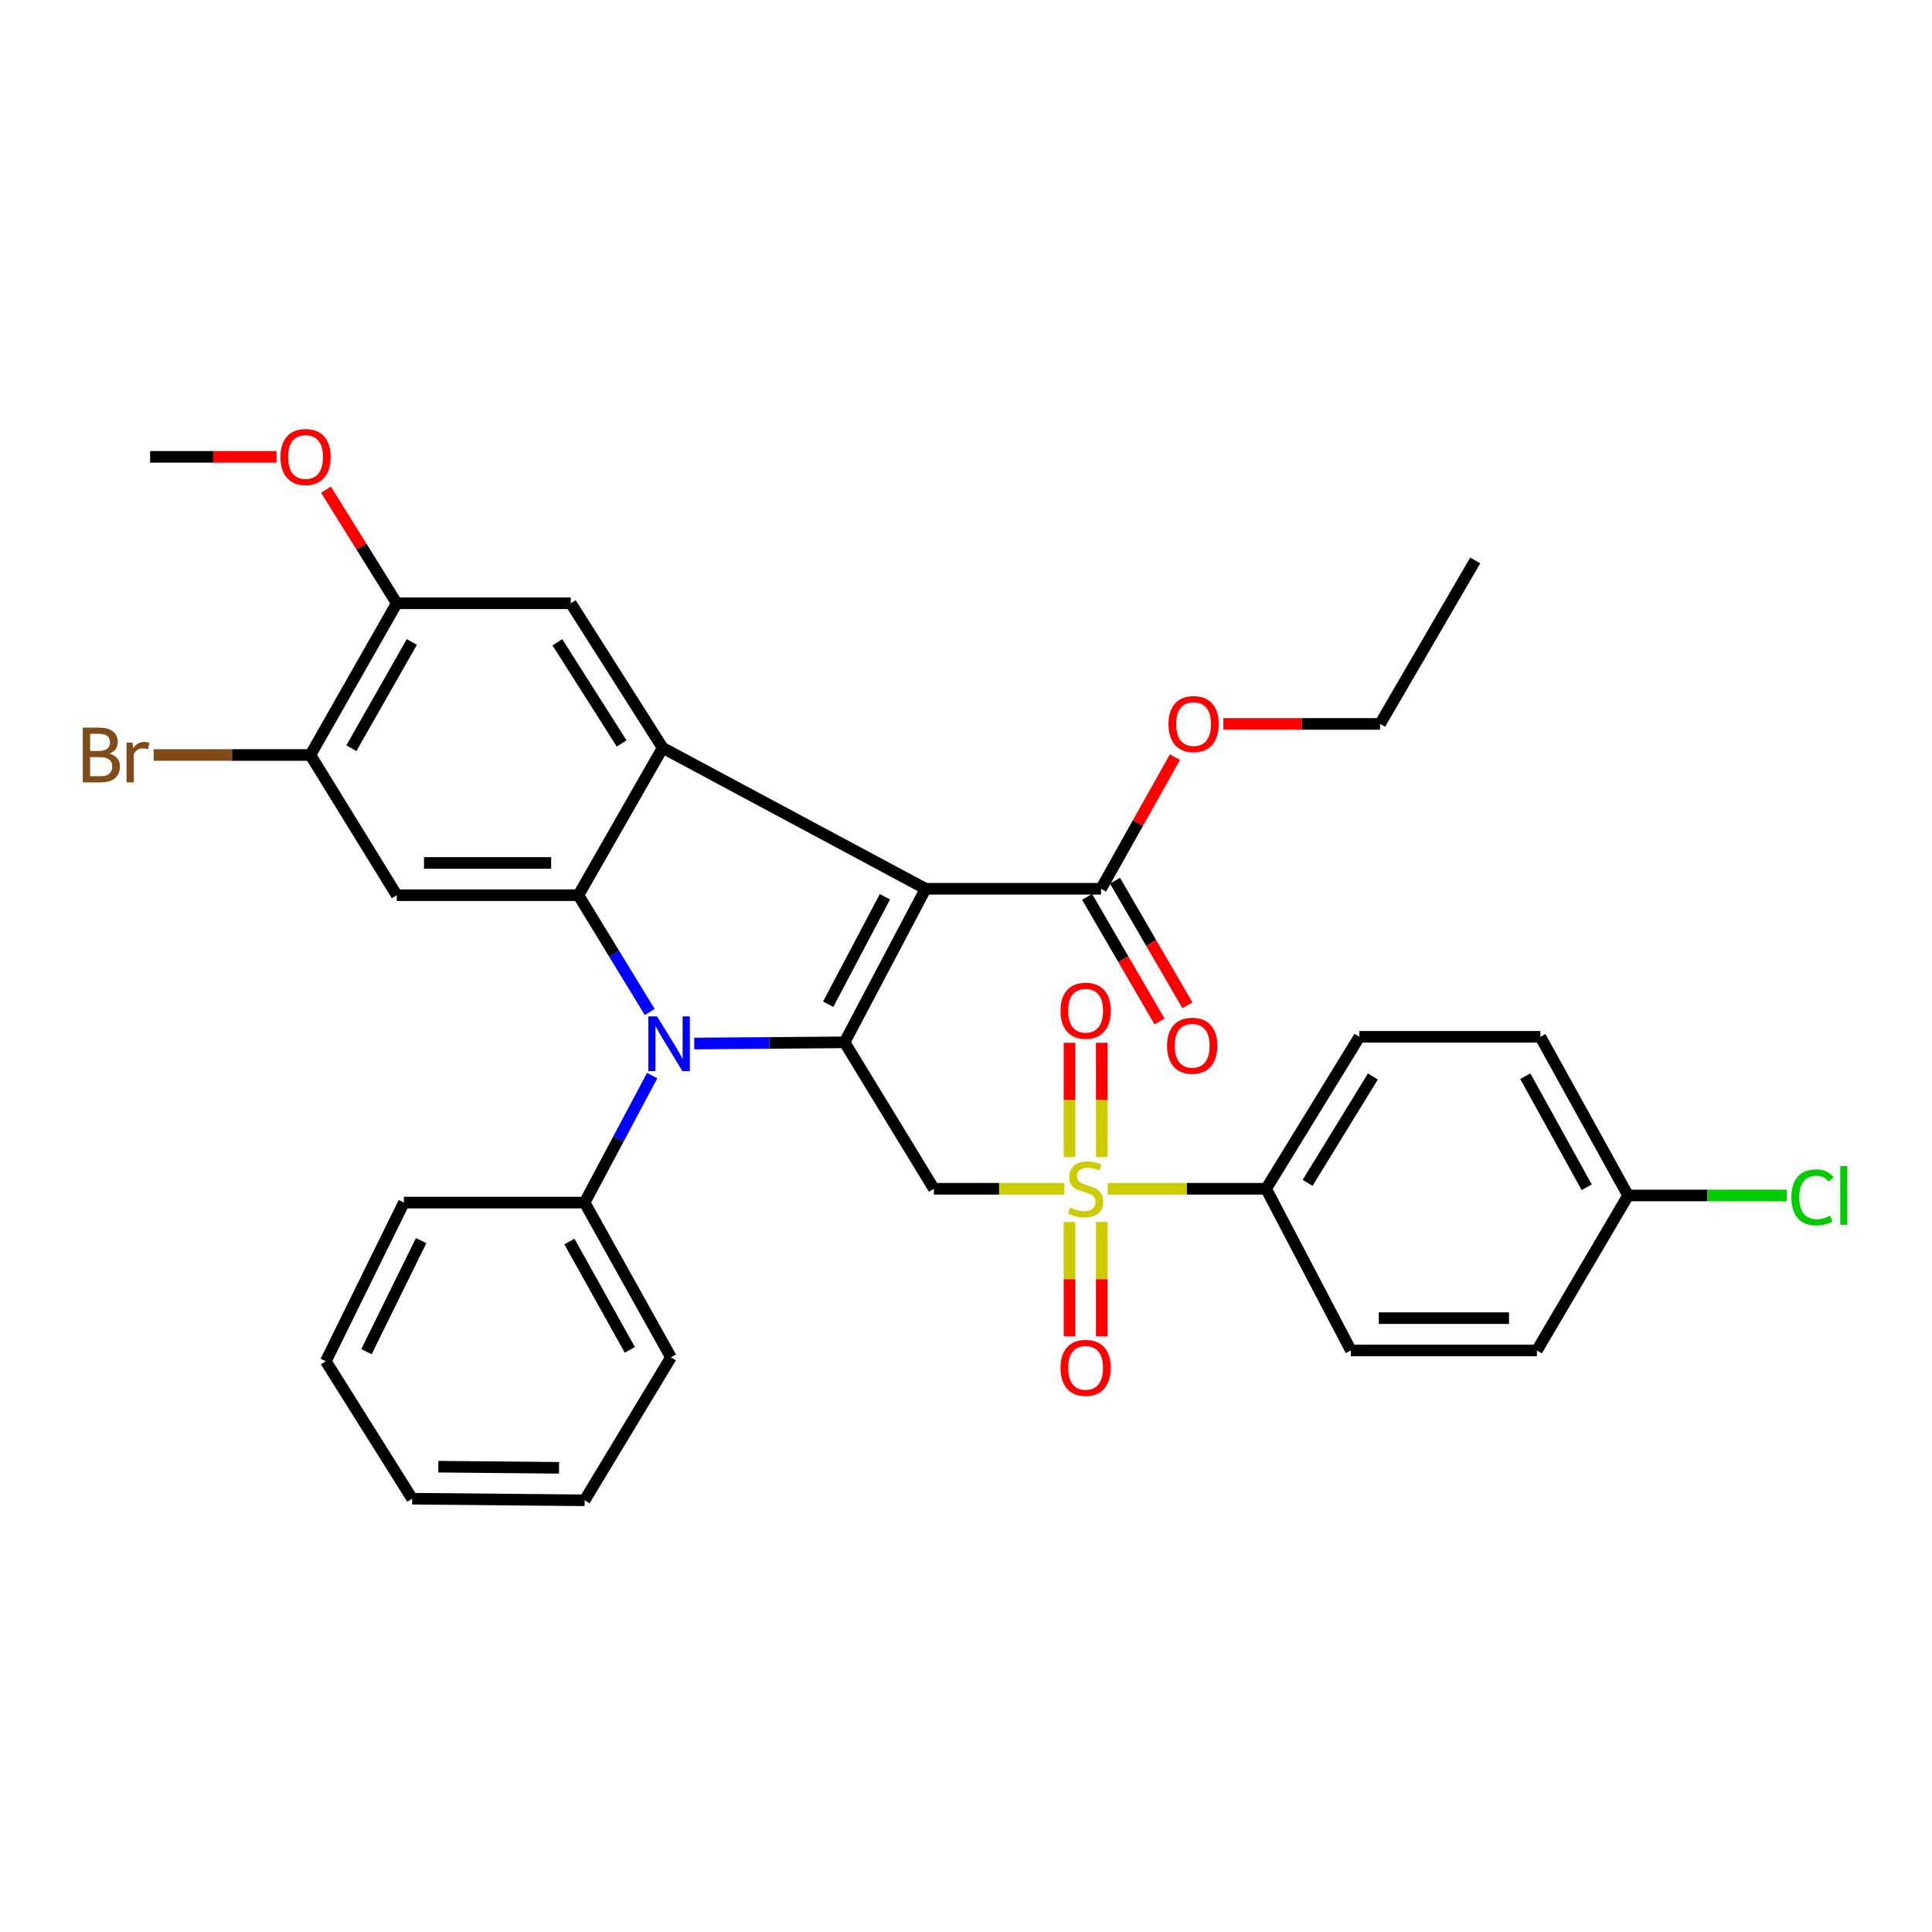 <?xml version='1.0' encoding='iso-8859-1'?>
<svg version='1.1' baseProfile='full'
              xmlns='http://www.w3.org/2000/svg'
                      xmlns:rdkit='http://www.rdkit.org/xml'
                      xmlns:xlink='http://www.w3.org/1999/xlink'
                  xml:space='preserve'
width='1000px' height='1000px' viewBox='0 0 1000 1000'>
<!-- END OF HEADER -->
<rect style='opacity:1.0;fill:#FFFFFF;stroke:none' width='1000' height='1000' x='0' y='0'> </rect>
<path class='bond-0' d='M 437.14,539.508 L 479.09,460.032' style='fill:none;fill-rule:evenodd;stroke:#000000;stroke-width:6px;stroke-linecap:butt;stroke-linejoin:miter;stroke-opacity:1' />
<path class='bond-0' d='M 428.669,519.794 L 458.034,464.161' style='fill:none;fill-rule:evenodd;stroke:#000000;stroke-width:6px;stroke-linecap:butt;stroke-linejoin:miter;stroke-opacity:1' />
<path class='bond-1' d='M 437.14,539.508 L 398.241,539.818' style='fill:none;fill-rule:evenodd;stroke:#000000;stroke-width:6px;stroke-linecap:butt;stroke-linejoin:miter;stroke-opacity:1' />
<path class='bond-1' d='M 398.241,539.818 L 359.341,540.128' style='fill:none;fill-rule:evenodd;stroke:#0000FF;stroke-width:6px;stroke-linecap:butt;stroke-linejoin:miter;stroke-opacity:1' />
<path class='bond-5' d='M 437.14,539.508 L 483.375,615.311' style='fill:none;fill-rule:evenodd;stroke:#000000;stroke-width:6px;stroke-linecap:butt;stroke-linejoin:miter;stroke-opacity:1' />
<path class='bond-4' d='M 479.09,460.032 L 343.001,387.095' style='fill:none;fill-rule:evenodd;stroke:#000000;stroke-width:6px;stroke-linecap:butt;stroke-linejoin:miter;stroke-opacity:1' />
<path class='bond-7' d='M 479.09,460.032 L 569.9,460.032' style='fill:none;fill-rule:evenodd;stroke:#000000;stroke-width:6px;stroke-linecap:butt;stroke-linejoin:miter;stroke-opacity:1' />
<path class='bond-3' d='M 336.307,523.82 L 317.844,493.591' style='fill:none;fill-rule:evenodd;stroke:#0000FF;stroke-width:6px;stroke-linecap:butt;stroke-linejoin:miter;stroke-opacity:1' />
<path class='bond-3' d='M 317.844,493.591 L 299.382,463.362' style='fill:none;fill-rule:evenodd;stroke:#000000;stroke-width:6px;stroke-linecap:butt;stroke-linejoin:miter;stroke-opacity:1' />
<path class='bond-14' d='M 337.562,556.72 L 320.081,589.591' style='fill:none;fill-rule:evenodd;stroke:#0000FF;stroke-width:6px;stroke-linecap:butt;stroke-linejoin:miter;stroke-opacity:1' />
<path class='bond-14' d='M 320.081,589.591 L 302.6,622.462' style='fill:none;fill-rule:evenodd;stroke:#000000;stroke-width:6px;stroke-linecap:butt;stroke-linejoin:miter;stroke-opacity:1' />
<path class='bond-2' d='M 550.88,615.311 L 517.128,615.311' style='fill:none;fill-rule:evenodd;stroke:#CCCC00;stroke-width:6px;stroke-linecap:butt;stroke-linejoin:miter;stroke-opacity:1' />
<path class='bond-2' d='M 517.128,615.311 L 483.375,615.311' style='fill:none;fill-rule:evenodd;stroke:#000000;stroke-width:6px;stroke-linecap:butt;stroke-linejoin:miter;stroke-opacity:1' />
<path class='bond-10' d='M 573.339,615.311 L 614.339,615.311' style='fill:none;fill-rule:evenodd;stroke:#CCCC00;stroke-width:6px;stroke-linecap:butt;stroke-linejoin:miter;stroke-opacity:1' />
<path class='bond-10' d='M 614.339,615.311 L 655.34,615.311' style='fill:none;fill-rule:evenodd;stroke:#000000;stroke-width:6px;stroke-linecap:butt;stroke-linejoin:miter;stroke-opacity:1' />
<path class='bond-12' d='M 553.576,632.506 L 553.576,662.106' style='fill:none;fill-rule:evenodd;stroke:#CCCC00;stroke-width:6px;stroke-linecap:butt;stroke-linejoin:miter;stroke-opacity:1' />
<path class='bond-12' d='M 553.576,662.106 L 553.576,691.706' style='fill:none;fill-rule:evenodd;stroke:#FF0000;stroke-width:6px;stroke-linecap:butt;stroke-linejoin:miter;stroke-opacity:1' />
<path class='bond-12' d='M 570.271,632.506 L 570.271,662.106' style='fill:none;fill-rule:evenodd;stroke:#CCCC00;stroke-width:6px;stroke-linecap:butt;stroke-linejoin:miter;stroke-opacity:1' />
<path class='bond-12' d='M 570.271,662.106 L 570.271,691.706' style='fill:none;fill-rule:evenodd;stroke:#FF0000;stroke-width:6px;stroke-linecap:butt;stroke-linejoin:miter;stroke-opacity:1' />
<path class='bond-13' d='M 570.271,598.885 L 570.271,569.307' style='fill:none;fill-rule:evenodd;stroke:#CCCC00;stroke-width:6px;stroke-linecap:butt;stroke-linejoin:miter;stroke-opacity:1' />
<path class='bond-13' d='M 570.271,569.307 L 570.271,539.729' style='fill:none;fill-rule:evenodd;stroke:#FF0000;stroke-width:6px;stroke-linecap:butt;stroke-linejoin:miter;stroke-opacity:1' />
<path class='bond-13' d='M 553.576,598.885 L 553.576,569.307' style='fill:none;fill-rule:evenodd;stroke:#CCCC00;stroke-width:6px;stroke-linecap:butt;stroke-linejoin:miter;stroke-opacity:1' />
<path class='bond-13' d='M 553.576,569.307 L 553.576,539.729' style='fill:none;fill-rule:evenodd;stroke:#FF0000;stroke-width:6px;stroke-linecap:butt;stroke-linejoin:miter;stroke-opacity:1' />
<path class='bond-6' d='M 299.382,463.362 L 205.354,463.362' style='fill:none;fill-rule:evenodd;stroke:#000000;stroke-width:6px;stroke-linecap:butt;stroke-linejoin:miter;stroke-opacity:1' />
<path class='bond-6' d='M 285.277,446.667 L 219.458,446.667' style='fill:none;fill-rule:evenodd;stroke:#000000;stroke-width:6px;stroke-linecap:butt;stroke-linejoin:miter;stroke-opacity:1' />
<path class='bond-33' d='M 299.382,463.362 L 343.001,387.095' style='fill:none;fill-rule:evenodd;stroke:#000000;stroke-width:6px;stroke-linecap:butt;stroke-linejoin:miter;stroke-opacity:1' />
<path class='bond-8' d='M 343.001,387.095 L 295.449,312.257' style='fill:none;fill-rule:evenodd;stroke:#000000;stroke-width:6px;stroke-linecap:butt;stroke-linejoin:miter;stroke-opacity:1' />
<path class='bond-8' d='M 321.777,384.823 L 288.491,332.436' style='fill:none;fill-rule:evenodd;stroke:#000000;stroke-width:6px;stroke-linecap:butt;stroke-linejoin:miter;stroke-opacity:1' />
<path class='bond-9' d='M 205.354,463.362 L 160.658,390.787' style='fill:none;fill-rule:evenodd;stroke:#000000;stroke-width:6px;stroke-linecap:butt;stroke-linejoin:miter;stroke-opacity:1' />
<path class='bond-15' d='M 562.683,464.227 L 581.43,496.476' style='fill:none;fill-rule:evenodd;stroke:#000000;stroke-width:6px;stroke-linecap:butt;stroke-linejoin:miter;stroke-opacity:1' />
<path class='bond-15' d='M 581.43,496.476 L 600.176,528.724' style='fill:none;fill-rule:evenodd;stroke:#FF0000;stroke-width:6px;stroke-linecap:butt;stroke-linejoin:miter;stroke-opacity:1' />
<path class='bond-15' d='M 577.117,455.837 L 595.863,488.086' style='fill:none;fill-rule:evenodd;stroke:#000000;stroke-width:6px;stroke-linecap:butt;stroke-linejoin:miter;stroke-opacity:1' />
<path class='bond-15' d='M 595.863,488.086 L 614.609,520.334' style='fill:none;fill-rule:evenodd;stroke:#FF0000;stroke-width:6px;stroke-linecap:butt;stroke-linejoin:miter;stroke-opacity:1' />
<path class='bond-19' d='M 569.9,460.032 L 589.023,425.967' style='fill:none;fill-rule:evenodd;stroke:#000000;stroke-width:6px;stroke-linecap:butt;stroke-linejoin:miter;stroke-opacity:1' />
<path class='bond-19' d='M 589.023,425.967 L 608.145,391.901' style='fill:none;fill-rule:evenodd;stroke:#FF0000;stroke-width:6px;stroke-linecap:butt;stroke-linejoin:miter;stroke-opacity:1' />
<path class='bond-11' d='M 295.449,312.257 L 205.354,312.257' style='fill:none;fill-rule:evenodd;stroke:#000000;stroke-width:6px;stroke-linecap:butt;stroke-linejoin:miter;stroke-opacity:1' />
<path class='bond-18' d='M 160.658,390.787 L 120.094,390.787' style='fill:none;fill-rule:evenodd;stroke:#000000;stroke-width:6px;stroke-linecap:butt;stroke-linejoin:miter;stroke-opacity:1' />
<path class='bond-18' d='M 120.094,390.787 L 79.529,390.787' style='fill:none;fill-rule:evenodd;stroke:#7F4C19;stroke-width:6px;stroke-linecap:butt;stroke-linejoin:miter;stroke-opacity:1' />
<path class='bond-34' d='M 160.658,390.787 L 205.354,312.257' style='fill:none;fill-rule:evenodd;stroke:#000000;stroke-width:6px;stroke-linecap:butt;stroke-linejoin:miter;stroke-opacity:1' />
<path class='bond-34' d='M 181.872,387.265 L 213.159,332.294' style='fill:none;fill-rule:evenodd;stroke:#000000;stroke-width:6px;stroke-linecap:butt;stroke-linejoin:miter;stroke-opacity:1' />
<path class='bond-16' d='M 655.34,615.311 L 703.615,536.652' style='fill:none;fill-rule:evenodd;stroke:#000000;stroke-width:6px;stroke-linecap:butt;stroke-linejoin:miter;stroke-opacity:1' />
<path class='bond-16' d='M 676.81,612.245 L 710.602,557.183' style='fill:none;fill-rule:evenodd;stroke:#000000;stroke-width:6px;stroke-linecap:butt;stroke-linejoin:miter;stroke-opacity:1' />
<path class='bond-17' d='M 655.34,615.311 L 699.209,698.97' style='fill:none;fill-rule:evenodd;stroke:#000000;stroke-width:6px;stroke-linecap:butt;stroke-linejoin:miter;stroke-opacity:1' />
<path class='bond-21' d='M 205.354,312.257 L 187.048,282.856' style='fill:none;fill-rule:evenodd;stroke:#000000;stroke-width:6px;stroke-linecap:butt;stroke-linejoin:miter;stroke-opacity:1' />
<path class='bond-21' d='M 187.048,282.856 L 168.743,253.455' style='fill:none;fill-rule:evenodd;stroke:#FF0000;stroke-width:6px;stroke-linecap:butt;stroke-linejoin:miter;stroke-opacity:1' />
<path class='bond-25' d='M 302.6,622.462 L 347.277,702.559' style='fill:none;fill-rule:evenodd;stroke:#000000;stroke-width:6px;stroke-linecap:butt;stroke-linejoin:miter;stroke-opacity:1' />
<path class='bond-25' d='M 294.722,642.609 L 325.995,698.677' style='fill:none;fill-rule:evenodd;stroke:#000000;stroke-width:6px;stroke-linecap:butt;stroke-linejoin:miter;stroke-opacity:1' />
<path class='bond-26' d='M 302.6,622.462 L 209.045,622.462' style='fill:none;fill-rule:evenodd;stroke:#000000;stroke-width:6px;stroke-linecap:butt;stroke-linejoin:miter;stroke-opacity:1' />
<path class='bond-23' d='M 703.615,536.652 L 797.29,536.652' style='fill:none;fill-rule:evenodd;stroke:#000000;stroke-width:6px;stroke-linecap:butt;stroke-linejoin:miter;stroke-opacity:1' />
<path class='bond-22' d='M 699.209,698.97 L 795.5,698.97' style='fill:none;fill-rule:evenodd;stroke:#000000;stroke-width:6px;stroke-linecap:butt;stroke-linejoin:miter;stroke-opacity:1' />
<path class='bond-22' d='M 713.653,682.275 L 781.057,682.275' style='fill:none;fill-rule:evenodd;stroke:#000000;stroke-width:6px;stroke-linecap:butt;stroke-linejoin:miter;stroke-opacity:1' />
<path class='bond-27' d='M 633.218,374.695 L 673.777,374.695' style='fill:none;fill-rule:evenodd;stroke:#FF0000;stroke-width:6px;stroke-linecap:butt;stroke-linejoin:miter;stroke-opacity:1' />
<path class='bond-27' d='M 673.777,374.695 L 714.337,374.695' style='fill:none;fill-rule:evenodd;stroke:#000000;stroke-width:6px;stroke-linecap:butt;stroke-linejoin:miter;stroke-opacity:1' />
<path class='bond-20' d='M 842.7,618.771 L 795.5,698.97' style='fill:none;fill-rule:evenodd;stroke:#000000;stroke-width:6px;stroke-linecap:butt;stroke-linejoin:miter;stroke-opacity:1' />
<path class='bond-24' d='M 842.7,618.771 L 883.77,618.771' style='fill:none;fill-rule:evenodd;stroke:#000000;stroke-width:6px;stroke-linecap:butt;stroke-linejoin:miter;stroke-opacity:1' />
<path class='bond-24' d='M 883.77,618.771 L 924.841,618.771' style='fill:none;fill-rule:evenodd;stroke:#00CC00;stroke-width:6px;stroke-linecap:butt;stroke-linejoin:miter;stroke-opacity:1' />
<path class='bond-35' d='M 842.7,618.771 L 797.29,536.652' style='fill:none;fill-rule:evenodd;stroke:#000000;stroke-width:6px;stroke-linecap:butt;stroke-linejoin:miter;stroke-opacity:1' />
<path class='bond-35' d='M 821.279,614.532 L 789.492,557.048' style='fill:none;fill-rule:evenodd;stroke:#000000;stroke-width:6px;stroke-linecap:butt;stroke-linejoin:miter;stroke-opacity:1' />
<path class='bond-28' d='M 143.152,236.463 L 110.428,236.463' style='fill:none;fill-rule:evenodd;stroke:#FF0000;stroke-width:6px;stroke-linecap:butt;stroke-linejoin:miter;stroke-opacity:1' />
<path class='bond-28' d='M 110.428,236.463 L 77.704,236.463' style='fill:none;fill-rule:evenodd;stroke:#000000;stroke-width:6px;stroke-linecap:butt;stroke-linejoin:miter;stroke-opacity:1' />
<path class='bond-30' d='M 347.277,702.559 L 302.6,776.554' style='fill:none;fill-rule:evenodd;stroke:#000000;stroke-width:6px;stroke-linecap:butt;stroke-linejoin:miter;stroke-opacity:1' />
<path class='bond-31' d='M 209.045,622.462 L 168.644,704.591' style='fill:none;fill-rule:evenodd;stroke:#000000;stroke-width:6px;stroke-linecap:butt;stroke-linejoin:miter;stroke-opacity:1' />
<path class='bond-31' d='M 217.965,642.151 L 189.684,699.64' style='fill:none;fill-rule:evenodd;stroke:#000000;stroke-width:6px;stroke-linecap:butt;stroke-linejoin:miter;stroke-opacity:1' />
<path class='bond-29' d='M 714.337,374.695 L 763.567,290.09' style='fill:none;fill-rule:evenodd;stroke:#000000;stroke-width:6px;stroke-linecap:butt;stroke-linejoin:miter;stroke-opacity:1' />
<path class='bond-36' d='M 302.6,776.554 L 213.33,775.728' style='fill:none;fill-rule:evenodd;stroke:#000000;stroke-width:6px;stroke-linecap:butt;stroke-linejoin:miter;stroke-opacity:1' />
<path class='bond-36' d='M 289.364,759.736 L 226.875,759.158' style='fill:none;fill-rule:evenodd;stroke:#000000;stroke-width:6px;stroke-linecap:butt;stroke-linejoin:miter;stroke-opacity:1' />
<path class='bond-32' d='M 168.644,704.591 L 213.33,775.728' style='fill:none;fill-rule:evenodd;stroke:#000000;stroke-width:6px;stroke-linecap:butt;stroke-linejoin:miter;stroke-opacity:1' />
<path  class='atom-2' d='M 340.071 526.072
L 349.351 541.072
Q 350.271 542.552, 351.751 545.232
Q 353.231 547.912, 353.311 548.072
L 353.311 526.072
L 357.071 526.072
L 357.071 554.392
L 353.191 554.392
L 343.231 537.992
Q 342.071 536.072, 340.831 533.872
Q 339.631 531.672, 339.271 530.992
L 339.271 554.392
L 335.591 554.392
L 335.591 526.072
L 340.071 526.072
' fill='#0000FF'/>
<path  class='atom-3' d='M 553.924 625.031
Q 554.244 625.151, 555.564 625.711
Q 556.884 626.271, 558.324 626.631
Q 559.804 626.951, 561.244 626.951
Q 563.924 626.951, 565.484 625.671
Q 567.044 624.351, 567.044 622.071
Q 567.044 620.511, 566.244 619.551
Q 565.484 618.591, 564.284 618.071
Q 563.084 617.551, 561.084 616.951
Q 558.564 616.191, 557.044 615.471
Q 555.564 614.751, 554.484 613.231
Q 553.444 611.711, 553.444 609.151
Q 553.444 605.591, 555.844 603.391
Q 558.284 601.191, 563.084 601.191
Q 566.364 601.191, 570.084 602.751
L 569.164 605.831
Q 565.764 604.431, 563.204 604.431
Q 560.444 604.431, 558.924 605.591
Q 557.404 606.711, 557.444 608.671
Q 557.444 610.191, 558.204 611.111
Q 559.004 612.031, 560.124 612.551
Q 561.284 613.071, 563.204 613.671
Q 565.764 614.471, 567.284 615.271
Q 568.804 616.071, 569.884 617.711
Q 571.004 619.311, 571.004 622.071
Q 571.004 625.991, 568.364 628.111
Q 565.764 630.191, 561.404 630.191
Q 558.884 630.191, 556.964 629.631
Q 555.084 629.111, 552.844 628.191
L 553.924 625.031
' fill='#CCCC00'/>
<path  class='atom-13' d='M 548.924 707.991
Q 548.924 701.191, 552.284 697.391
Q 555.644 693.591, 561.924 693.591
Q 568.204 693.591, 571.564 697.391
Q 574.924 701.191, 574.924 707.991
Q 574.924 714.871, 571.524 718.791
Q 568.124 722.671, 561.924 722.671
Q 555.684 722.671, 552.284 718.791
Q 548.924 714.911, 548.924 707.991
M 561.924 719.471
Q 566.244 719.471, 568.564 716.591
Q 570.924 713.671, 570.924 707.991
Q 570.924 702.431, 568.564 699.631
Q 566.244 696.791, 561.924 696.791
Q 557.604 696.791, 555.244 699.591
Q 552.924 702.391, 552.924 707.991
Q 552.924 713.711, 555.244 716.591
Q 557.604 719.471, 561.924 719.471
' fill='#FF0000'/>
<path  class='atom-14' d='M 548.924 523.153
Q 548.924 516.353, 552.284 512.553
Q 555.644 508.753, 561.924 508.753
Q 568.204 508.753, 571.564 512.553
Q 574.924 516.353, 574.924 523.153
Q 574.924 530.033, 571.524 533.953
Q 568.124 537.833, 561.924 537.833
Q 555.684 537.833, 552.284 533.953
Q 548.924 530.073, 548.924 523.153
M 561.924 534.633
Q 566.244 534.633, 568.564 531.753
Q 570.924 528.833, 570.924 523.153
Q 570.924 517.593, 568.564 514.793
Q 566.244 511.953, 561.924 511.953
Q 557.604 511.953, 555.244 514.753
Q 552.924 517.553, 552.924 523.153
Q 552.924 528.873, 555.244 531.753
Q 557.604 534.633, 561.924 534.633
' fill='#FF0000'/>
<path  class='atom-16' d='M 604.081 541.276
Q 604.081 534.476, 607.441 530.676
Q 610.801 526.876, 617.081 526.876
Q 623.361 526.876, 626.721 530.676
Q 630.081 534.476, 630.081 541.276
Q 630.081 548.156, 626.681 552.076
Q 623.281 555.956, 617.081 555.956
Q 610.841 555.956, 607.441 552.076
Q 604.081 548.196, 604.081 541.276
M 617.081 552.756
Q 621.401 552.756, 623.721 549.876
Q 626.081 546.956, 626.081 541.276
Q 626.081 535.716, 623.721 532.916
Q 621.401 530.076, 617.081 530.076
Q 612.761 530.076, 610.401 532.876
Q 608.081 535.676, 608.081 541.276
Q 608.081 546.996, 610.401 549.876
Q 612.761 552.756, 617.081 552.756
' fill='#FF0000'/>
<path  class='atom-19' d='M 56.617 390.067
Q 59.337 390.827, 60.697 392.507
Q 62.097 394.147, 62.097 396.587
Q 62.097 400.507, 59.578 402.747
Q 57.097 404.947, 52.377 404.947
L 42.858 404.947
L 42.858 376.627
L 51.218 376.627
Q 56.057 376.627, 58.498 378.587
Q 60.938 380.547, 60.938 384.147
Q 60.938 388.427, 56.617 390.067
M 46.657 379.827
L 46.657 388.707
L 51.218 388.707
Q 54.017 388.707, 55.458 387.587
Q 56.938 386.427, 56.938 384.147
Q 56.938 379.827, 51.218 379.827
L 46.657 379.827
M 52.377 401.747
Q 55.138 401.747, 56.617 400.427
Q 58.097 399.107, 58.097 396.587
Q 58.097 394.267, 56.458 393.107
Q 54.858 391.907, 51.778 391.907
L 46.657 391.907
L 46.657 401.747
L 52.377 401.747
' fill='#7F4C19'/>
<path  class='atom-19' d='M 68.537 384.387
L 68.978 387.227
Q 71.138 384.027, 74.657 384.027
Q 75.778 384.027, 77.297 384.427
L 76.698 387.787
Q 74.978 387.387, 74.017 387.387
Q 72.338 387.387, 71.218 388.067
Q 70.138 388.707, 69.257 390.267
L 69.257 404.947
L 65.498 404.947
L 65.498 384.387
L 68.537 384.387
' fill='#7F4C19'/>
<path  class='atom-20' d='M 604.804 374.775
Q 604.804 367.975, 608.164 364.175
Q 611.524 360.375, 617.804 360.375
Q 624.084 360.375, 627.444 364.175
Q 630.804 367.975, 630.804 374.775
Q 630.804 381.655, 627.404 385.575
Q 624.004 389.455, 617.804 389.455
Q 611.564 389.455, 608.164 385.575
Q 604.804 381.695, 604.804 374.775
M 617.804 386.255
Q 622.124 386.255, 624.444 383.375
Q 626.804 380.455, 626.804 374.775
Q 626.804 369.215, 624.444 366.415
Q 622.124 363.575, 617.804 363.575
Q 613.484 363.575, 611.124 366.375
Q 608.804 369.175, 608.804 374.775
Q 608.804 380.495, 611.124 383.375
Q 613.484 386.255, 617.804 386.255
' fill='#FF0000'/>
<path  class='atom-22' d='M 145.163 236.543
Q 145.163 229.743, 148.523 225.943
Q 151.883 222.143, 158.163 222.143
Q 164.443 222.143, 167.803 225.943
Q 171.163 229.743, 171.163 236.543
Q 171.163 243.423, 167.763 247.343
Q 164.363 251.223, 158.163 251.223
Q 151.923 251.223, 148.523 247.343
Q 145.163 243.463, 145.163 236.543
M 158.163 248.023
Q 162.483 248.023, 164.803 245.143
Q 167.163 242.223, 167.163 236.543
Q 167.163 230.983, 164.803 228.183
Q 162.483 225.343, 158.163 225.343
Q 153.843 225.343, 151.483 228.143
Q 149.163 230.943, 149.163 236.543
Q 149.163 242.263, 151.483 245.143
Q 153.843 248.023, 158.163 248.023
' fill='#FF0000'/>
<path  class='atom-25' d='M 927.227 619.751
Q 927.227 612.711, 930.507 609.031
Q 933.827 605.311, 940.107 605.311
Q 945.947 605.311, 949.067 609.431
L 946.427 611.591
Q 944.147 608.591, 940.107 608.591
Q 935.827 608.591, 933.547 611.471
Q 931.307 614.311, 931.307 619.751
Q 931.307 625.351, 933.627 628.231
Q 935.987 631.111, 940.547 631.111
Q 943.667 631.111, 947.307 629.231
L 948.427 632.231
Q 946.947 633.191, 944.707 633.751
Q 942.467 634.311, 939.987 634.311
Q 933.827 634.311, 930.507 630.551
Q 927.227 626.791, 927.227 619.751
' fill='#00CC00'/>
<path  class='atom-25' d='M 952.507 603.591
L 956.187 603.591
L 956.187 633.951
L 952.507 633.951
L 952.507 603.591
' fill='#00CC00'/>
</svg>
